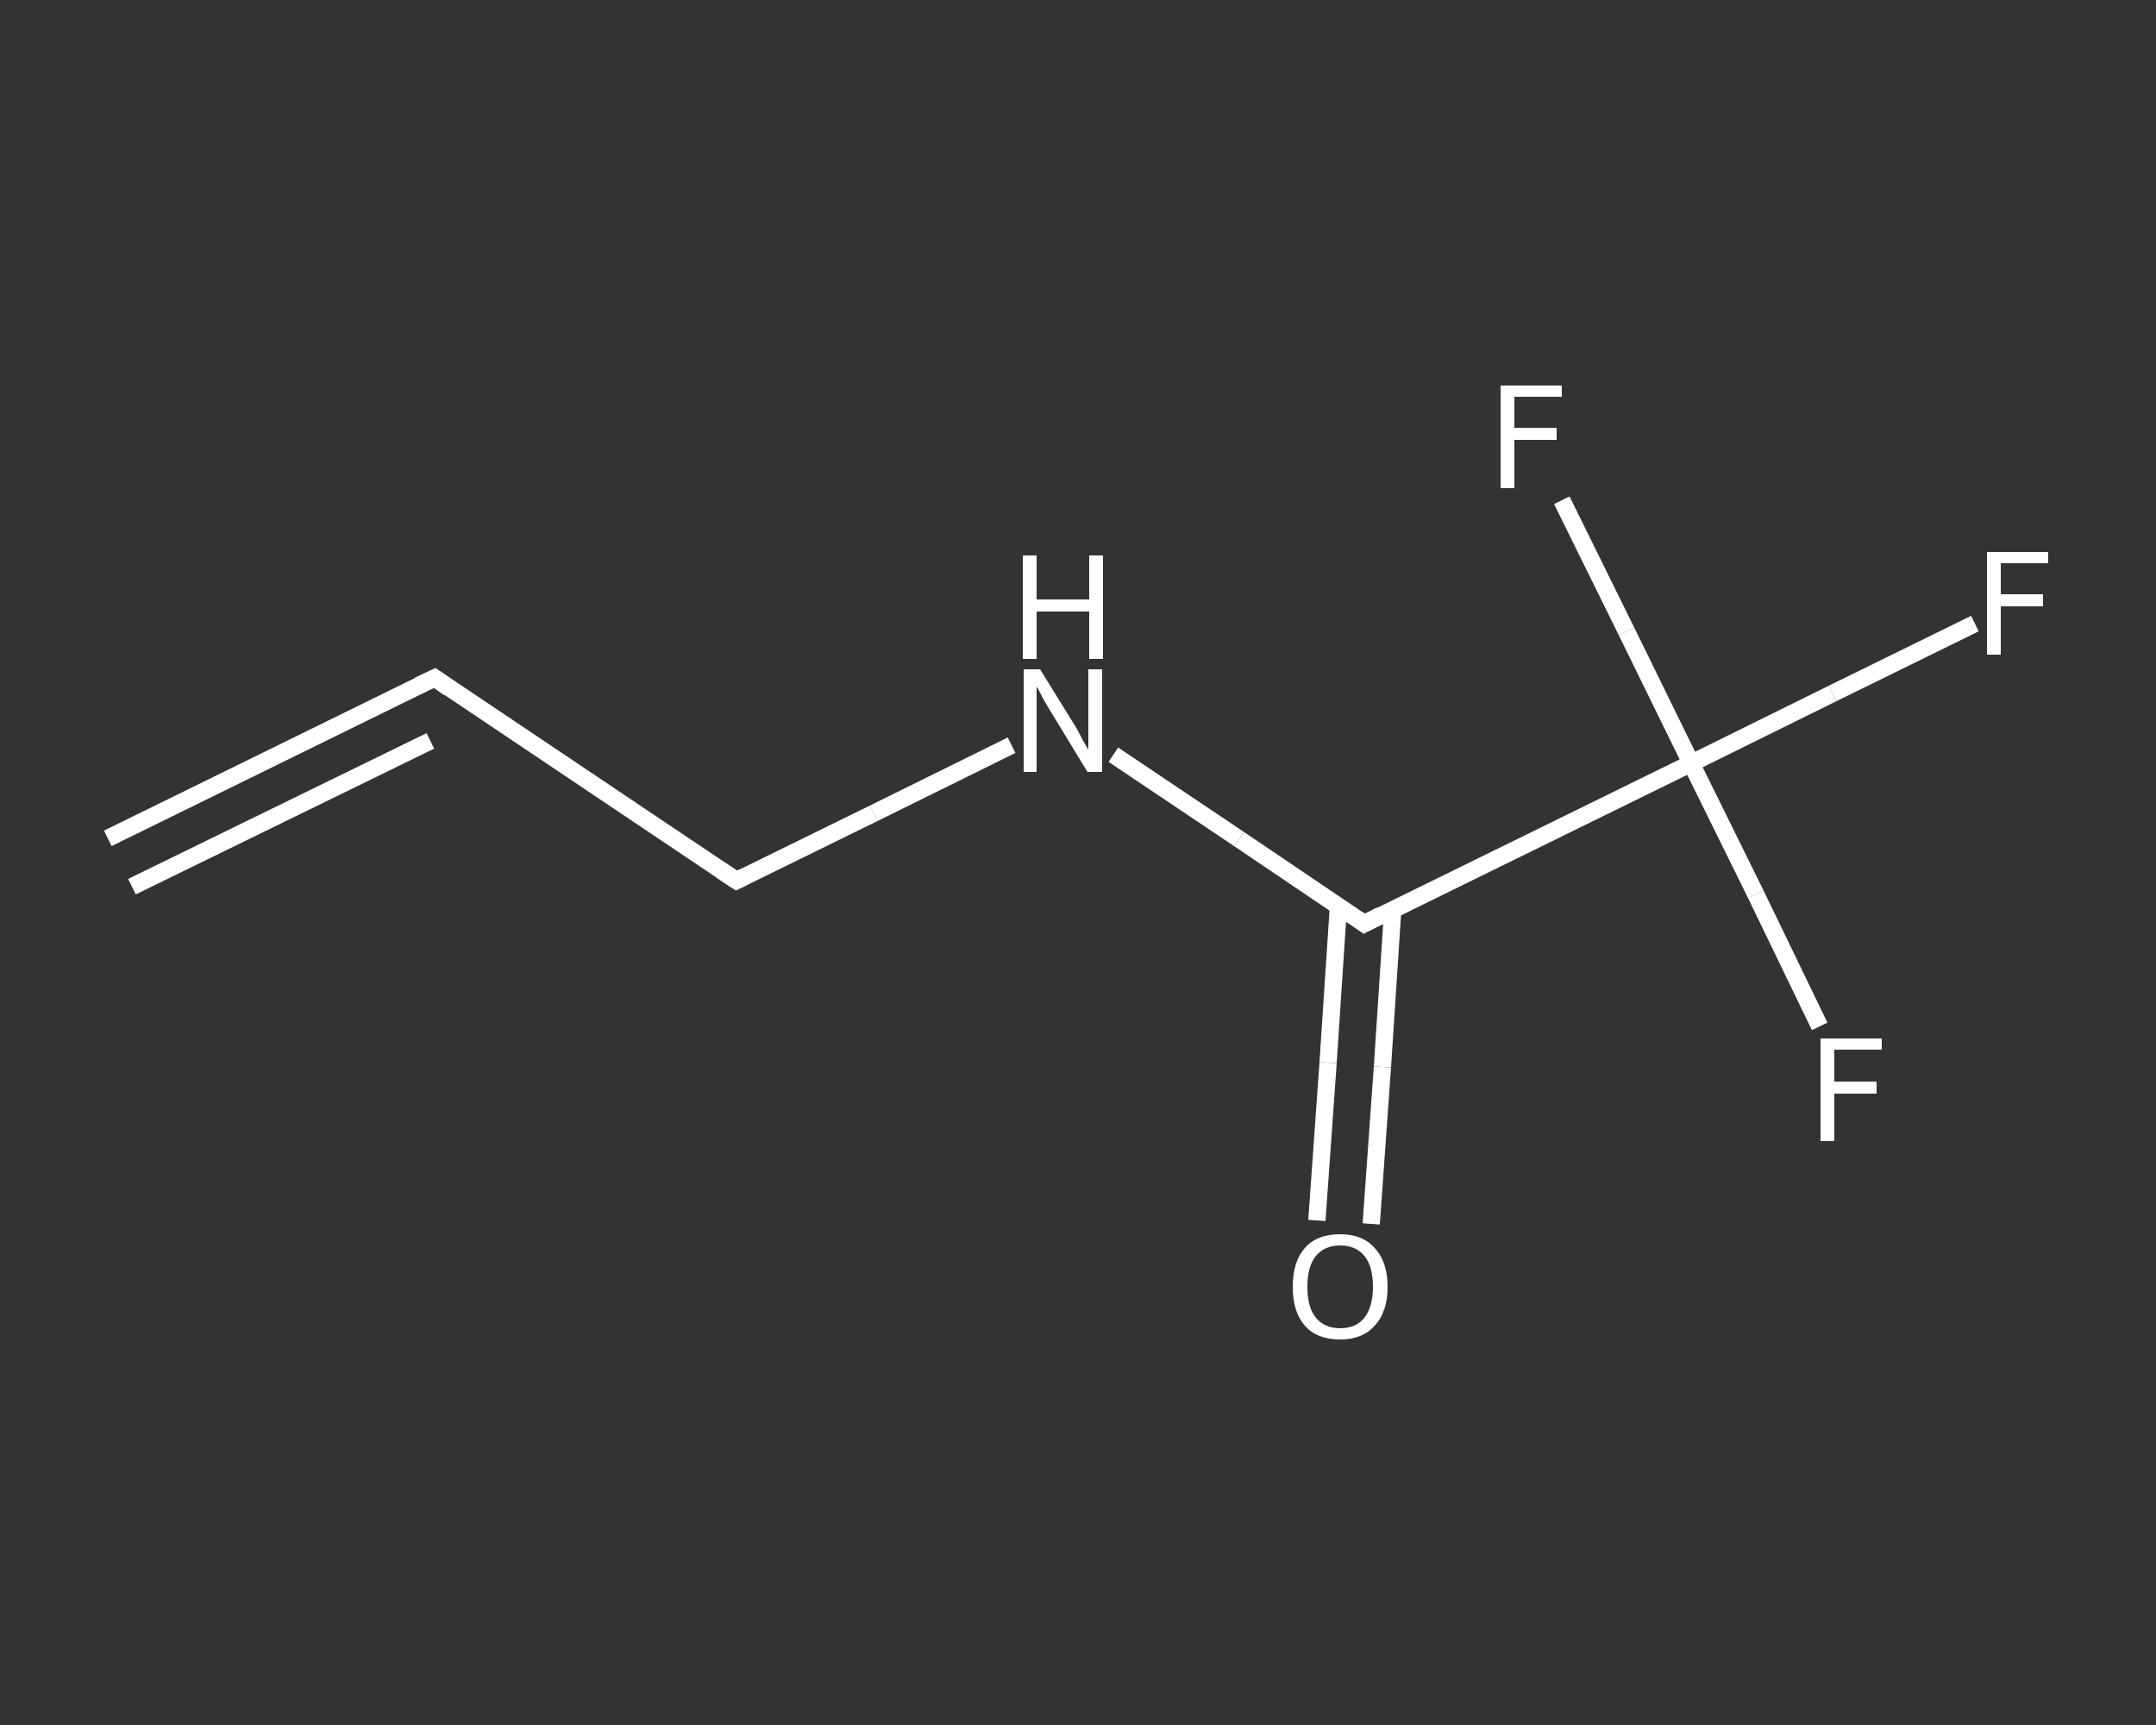 <?xml version='1.0' encoding='iso-8859-1'?>
<svg version='1.1' baseProfile='full'
              xmlns='http://www.w3.org/2000/svg'
                      xmlns:rdkit='http://www.rdkit.org/xml'
                      xmlns:xlink='http://www.w3.org/1999/xlink'
                  xml:space='preserve'
width='250px' height='200px' viewBox='0 0 250 200'>
<rect x="0" y="0" width="250" height="200" fill="#333333" stroke="none"/>
<!-- END OF HEADER -->
<rect style='opacity:1.0;fill:transparent;stroke:none' width='250.0' height='200.0' x='0.0' y='0.0'> </rect>
<path class='bond-0 atom-0 atom-1' d='M 12.5,97.2 L 50.4,78.6' style='fill:none;fill-rule:evenodd;stroke:#FFFFFF;stroke-width:2.0px;stroke-linecap:butt;stroke-linejoin:miter;stroke-opacity:1' />
<path class='bond-0 atom-0 atom-1' d='M 15.3,102.8 L 49.9,85.9' style='fill:none;fill-rule:evenodd;stroke:#FFFFFF;stroke-width:2.0px;stroke-linecap:butt;stroke-linejoin:miter;stroke-opacity:1' />
<path class='bond-1 atom-1 atom-2' d='M 50.4,78.6 L 85.4,102.1' style='fill:none;fill-rule:evenodd;stroke:#FFFFFF;stroke-width:2.0px;stroke-linecap:butt;stroke-linejoin:miter;stroke-opacity:1' />
<path class='bond-2 atom-2 atom-3' d='M 85.4,102.1 L 101.3,94.3' style='fill:none;fill-rule:evenodd;stroke:#FFFFFF;stroke-width:2.0px;stroke-linecap:butt;stroke-linejoin:miter;stroke-opacity:1' />
<path class='bond-2 atom-2 atom-3' d='M 101.3,94.3 L 117.3,86.4' style='fill:none;fill-rule:evenodd;stroke:#FFFFFF;stroke-width:2.0px;stroke-linecap:butt;stroke-linejoin:miter;stroke-opacity:1' />
<path class='bond-3 atom-3 atom-4' d='M 129.1,87.5 L 143.7,97.3' style='fill:none;fill-rule:evenodd;stroke:#FFFFFF;stroke-width:2.0px;stroke-linecap:butt;stroke-linejoin:miter;stroke-opacity:1' />
<path class='bond-3 atom-3 atom-4' d='M 143.7,97.3 L 158.2,107.1' style='fill:none;fill-rule:evenodd;stroke:#FFFFFF;stroke-width:2.0px;stroke-linecap:butt;stroke-linejoin:miter;stroke-opacity:1' />
<path class='bond-4 atom-4 atom-5' d='M 155.2,105.0 L 154.0,123.2' style='fill:none;fill-rule:evenodd;stroke:#FFFFFF;stroke-width:2.0px;stroke-linecap:butt;stroke-linejoin:miter;stroke-opacity:1' />
<path class='bond-4 atom-4 atom-5' d='M 154.0,123.2 L 152.7,141.5' style='fill:none;fill-rule:evenodd;stroke:#FFFFFF;stroke-width:2.0px;stroke-linecap:butt;stroke-linejoin:miter;stroke-opacity:1' />
<path class='bond-4 atom-4 atom-5' d='M 161.5,105.4 L 160.3,123.7' style='fill:none;fill-rule:evenodd;stroke:#FFFFFF;stroke-width:2.0px;stroke-linecap:butt;stroke-linejoin:miter;stroke-opacity:1' />
<path class='bond-4 atom-4 atom-5' d='M 160.3,123.7 L 159.0,141.9' style='fill:none;fill-rule:evenodd;stroke:#FFFFFF;stroke-width:2.0px;stroke-linecap:butt;stroke-linejoin:miter;stroke-opacity:1' />
<path class='bond-5 atom-4 atom-6' d='M 158.2,107.1 L 196.1,88.5' style='fill:none;fill-rule:evenodd;stroke:#FFFFFF;stroke-width:2.0px;stroke-linecap:butt;stroke-linejoin:miter;stroke-opacity:1' />
<path class='bond-6 atom-6 atom-7' d='M 196.1,88.5 L 212.5,80.4' style='fill:none;fill-rule:evenodd;stroke:#FFFFFF;stroke-width:2.0px;stroke-linecap:butt;stroke-linejoin:miter;stroke-opacity:1' />
<path class='bond-6 atom-6 atom-7' d='M 212.5,80.4 L 229.0,72.3' style='fill:none;fill-rule:evenodd;stroke:#FFFFFF;stroke-width:2.0px;stroke-linecap:butt;stroke-linejoin:miter;stroke-opacity:1' />
<path class='bond-7 atom-6 atom-8' d='M 196.1,88.5 L 203.6,103.7' style='fill:none;fill-rule:evenodd;stroke:#FFFFFF;stroke-width:2.0px;stroke-linecap:butt;stroke-linejoin:miter;stroke-opacity:1' />
<path class='bond-7 atom-6 atom-8' d='M 203.6,103.7 L 211.0,119.0' style='fill:none;fill-rule:evenodd;stroke:#FFFFFF;stroke-width:2.0px;stroke-linecap:butt;stroke-linejoin:miter;stroke-opacity:1' />
<path class='bond-8 atom-6 atom-9' d='M 196.1,88.5 L 188.6,73.2' style='fill:none;fill-rule:evenodd;stroke:#FFFFFF;stroke-width:2.0px;stroke-linecap:butt;stroke-linejoin:miter;stroke-opacity:1' />
<path class='bond-8 atom-6 atom-9' d='M 188.6,73.2 L 181.1,58.0' style='fill:none;fill-rule:evenodd;stroke:#FFFFFF;stroke-width:2.0px;stroke-linecap:butt;stroke-linejoin:miter;stroke-opacity:1' />
<path d='M 48.5,79.5 L 50.4,78.6 L 52.1,79.8' style='fill:none;stroke:#FFFFFF;stroke-width:2.0px;stroke-linecap:butt;stroke-linejoin:miter;stroke-opacity:1;' />
<path d='M 83.6,100.9 L 85.4,102.1 L 86.2,101.7' style='fill:none;stroke:#FFFFFF;stroke-width:2.0px;stroke-linecap:butt;stroke-linejoin:miter;stroke-opacity:1;' />
<path d='M 157.5,106.6 L 158.2,107.1 L 160.1,106.1' style='fill:none;stroke:#FFFFFF;stroke-width:2.0px;stroke-linecap:butt;stroke-linejoin:miter;stroke-opacity:1;' />
<path class='atom-3' d='M 120.6 77.6
L 124.5 83.9
Q 124.9 84.5, 125.5 85.7
Q 126.1 86.8, 126.2 86.9
L 126.2 77.6
L 127.8 77.6
L 127.8 89.5
L 126.1 89.5
L 121.9 82.6
Q 121.4 81.8, 120.9 80.9
Q 120.4 79.9, 120.2 79.6
L 120.2 89.5
L 118.7 89.5
L 118.7 77.6
L 120.6 77.6
' fill='#FFFFFF'/>
<path class='atom-3' d='M 118.6 64.4
L 120.2 64.4
L 120.2 69.5
L 126.3 69.5
L 126.3 64.4
L 127.9 64.4
L 127.9 76.4
L 126.3 76.4
L 126.3 70.9
L 120.2 70.9
L 120.2 76.4
L 118.6 76.4
L 118.6 64.4
' fill='#FFFFFF'/>
<path class='atom-5' d='M 149.9 149.2
Q 149.9 146.3, 151.3 144.7
Q 152.7 143.1, 155.4 143.1
Q 158.0 143.1, 159.4 144.7
Q 160.9 146.3, 160.9 149.2
Q 160.9 152.1, 159.4 153.7
Q 158.0 155.3, 155.4 155.3
Q 152.7 155.3, 151.3 153.7
Q 149.9 152.1, 149.9 149.2
M 155.4 154.0
Q 157.2 154.0, 158.2 152.8
Q 159.2 151.5, 159.2 149.2
Q 159.2 146.8, 158.2 145.6
Q 157.2 144.4, 155.4 144.4
Q 153.6 144.4, 152.6 145.6
Q 151.6 146.8, 151.6 149.2
Q 151.6 151.6, 152.6 152.8
Q 153.6 154.0, 155.4 154.0
' fill='#FFFFFF'/>
<path class='atom-7' d='M 230.4 64.0
L 237.5 64.0
L 237.5 65.3
L 232.0 65.3
L 232.0 68.9
L 236.9 68.9
L 236.9 70.3
L 232.0 70.3
L 232.0 75.9
L 230.4 75.9
L 230.4 64.0
' fill='#FFFFFF'/>
<path class='atom-8' d='M 211.1 120.4
L 218.2 120.4
L 218.2 121.7
L 212.7 121.7
L 212.7 125.4
L 217.6 125.4
L 217.6 126.8
L 212.7 126.8
L 212.7 132.3
L 211.1 132.3
L 211.1 120.4
' fill='#FFFFFF'/>
<path class='atom-9' d='M 174.0 44.7
L 181.1 44.7
L 181.1 46.0
L 175.6 46.0
L 175.6 49.6
L 180.5 49.6
L 180.5 51.0
L 175.6 51.0
L 175.6 56.6
L 174.0 56.6
L 174.0 44.7
' fill='#FFFFFF'/>
</svg>
